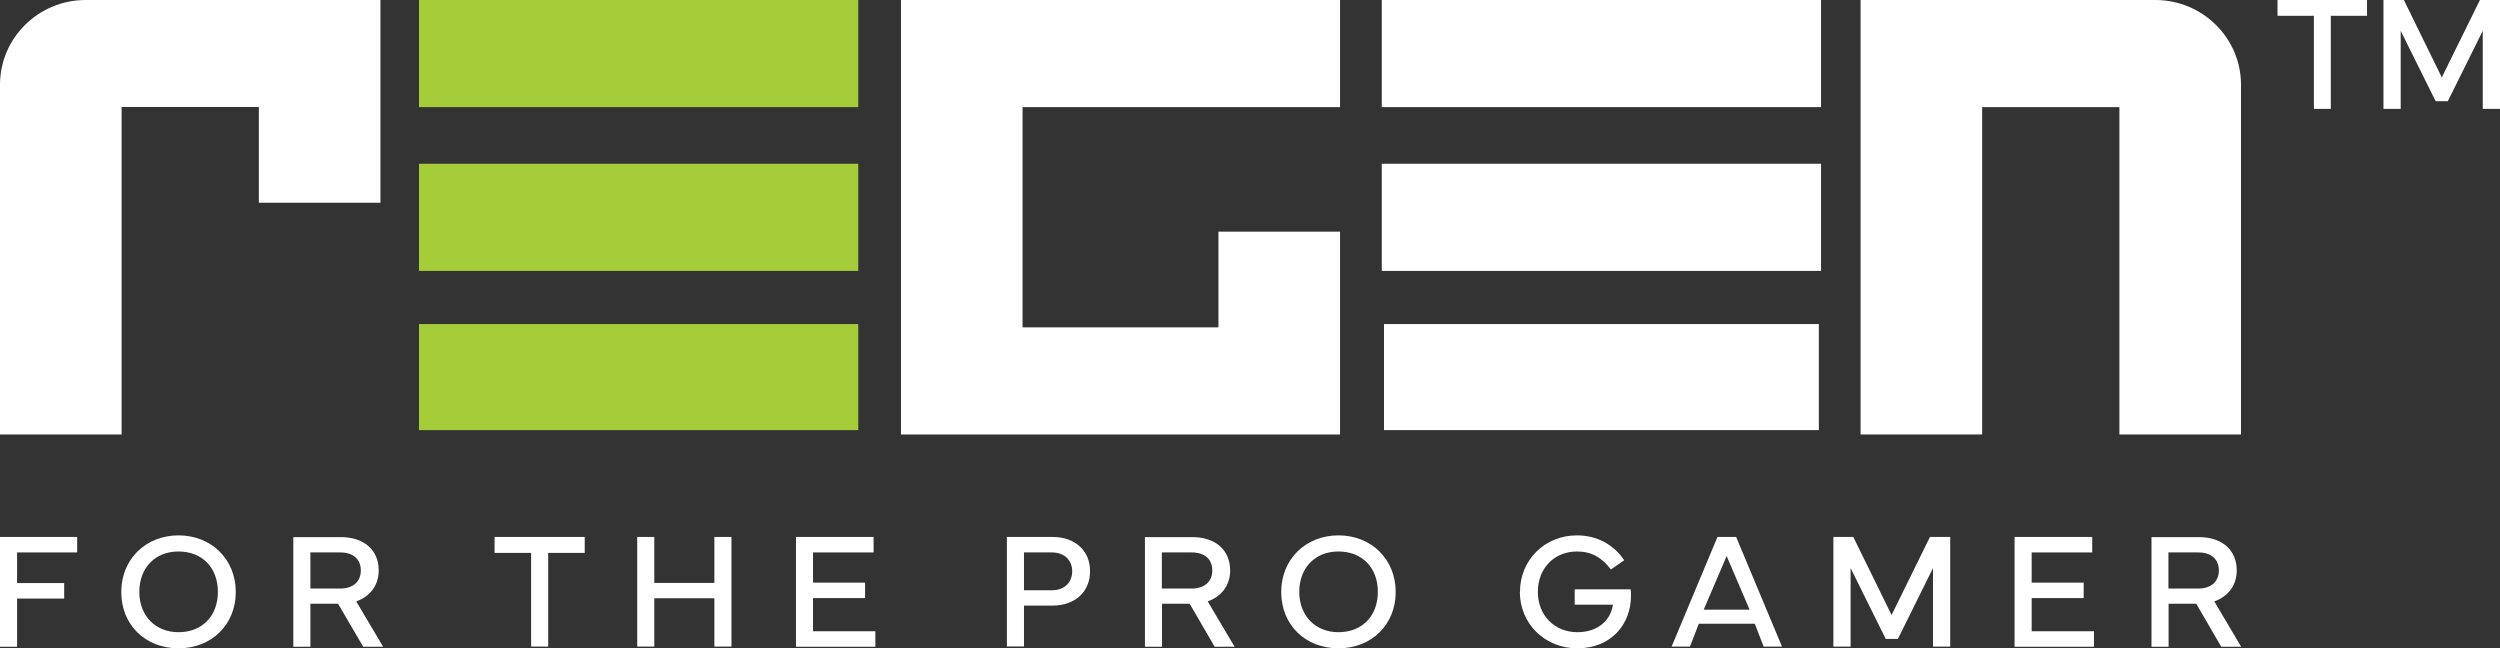 <svg width="108" height="28" viewBox="0 0 108 28" fill="none" xmlns="http://www.w3.org/2000/svg">
<rect x="0" y="0" width="108" height="28" fill="#333333" stroke="none"/>
<g clip-path="url(#clip0_3204_87)">
<path d="M0 23.196H3.333V23.865H0.738V25.189H2.773V25.858H0.738V27.939H0V23.203V23.196Z" fill="white"></path>
<path d="M5.239 25.574C5.239 24.155 6.298 23.128 7.712 23.128C9.126 23.128 10.185 24.155 10.185 25.574C10.185 26.993 9.133 28.007 7.712 28.007C6.291 28.007 5.239 27.007 5.239 25.574ZM7.712 27.311C8.736 27.311 9.413 26.608 9.413 25.568C9.413 24.527 8.736 23.824 7.712 23.824C6.687 23.824 6.018 24.547 6.018 25.568C6.018 26.588 6.701 27.311 7.712 27.311Z" fill="white"></path>
<path d="M14.727 23.203C15.717 23.203 16.36 23.757 16.36 24.642C16.36 25.291 15.984 25.77 15.389 25.98L16.551 27.939H15.69L14.604 26.081H13.409V27.939H12.671V23.203H14.727ZM13.409 23.865V25.426H14.693C15.28 25.426 15.588 25.101 15.588 24.642C15.588 24.182 15.287 23.865 14.693 23.865H13.409Z" fill="white"></path>
<path d="M21.366 23.196H25.26V23.885H23.682V27.932H22.944V23.885H21.366V23.196Z" fill="white"></path>
<path d="M28.265 23.196V25.182H30.861V23.196H31.599V27.932H30.861V25.845H28.265V27.932H27.528V23.196H28.265Z" fill="white"></path>
<path d="M34.386 23.196H37.739V23.865H35.123V25.169H37.371V25.838H35.123V27.27H37.815V27.939H34.386V23.203V23.196Z" fill="white"></path>
<path d="M43.498 27.932V23.196H45.465C46.456 23.196 47.091 23.797 47.091 24.676C47.091 25.554 46.456 26.162 45.465 26.162H44.236V27.926H43.498V27.932ZM44.236 25.5H45.431C46.011 25.5 46.319 25.135 46.319 24.682C46.319 24.23 46.018 23.865 45.431 23.865H44.236V25.5Z" fill="white"></path>
<path d="M51.51 23.203C52.501 23.203 53.143 23.757 53.143 24.642C53.143 25.291 52.767 25.77 52.173 25.98L53.334 27.939H52.473L51.394 26.081H50.199V27.939H49.461V23.203H51.517H51.51ZM50.192 23.865V25.426H51.476C52.063 25.426 52.371 25.101 52.371 24.642C52.371 24.182 52.07 23.865 51.476 23.865H50.192Z" fill="white"></path>
<path d="M55.349 25.574C55.349 24.155 56.408 23.128 57.822 23.128C59.236 23.128 60.294 24.155 60.294 25.574C60.294 26.993 59.243 28.007 57.822 28.007C56.401 28.007 55.349 27.007 55.349 25.574ZM57.822 27.311C58.846 27.311 59.523 26.608 59.523 25.568C59.523 24.527 58.846 23.824 57.822 23.824C56.797 23.824 56.128 24.547 56.128 25.568C56.128 26.588 56.811 27.311 57.822 27.311Z" fill="white"></path>
<path d="M65.663 25.568C65.663 24.189 66.736 23.128 68.122 23.128C68.997 23.128 69.721 23.534 70.165 24.203L69.591 24.601C69.195 24.081 68.751 23.824 68.122 23.824C67.139 23.824 66.435 24.554 66.435 25.568C66.435 26.581 67.153 27.311 68.143 27.311C69.065 27.311 69.584 26.764 69.68 26.122H68.027V25.459H70.445C70.459 25.554 70.459 25.642 70.459 25.736C70.459 26.966 69.605 28.007 68.136 28.007C66.749 28.007 65.657 26.953 65.657 25.568H65.663Z" fill="white"></path>
<path d="M72.214 27.932L74.195 23.196H75.001L76.982 27.932H76.189L75.807 26.946H73.389L73.006 27.932H72.214ZM75.582 26.338L74.591 24.02L73.601 26.338H75.575H75.582Z" fill="white"></path>
<path d="M79.181 23.196H80.062L81.716 26.568L83.375 23.196H84.25V27.932H83.505V24.541L81.989 27.601H81.463L79.946 24.541V27.932H79.202V23.196H79.181Z" fill="white"></path>
<path d="M87.03 23.196H90.384V23.865H87.767V25.169H90.015V25.838H87.767V27.27H90.459V27.939H87.03V23.203V23.196Z" fill="white"></path>
<path d="M94.994 23.203C95.985 23.203 96.627 23.757 96.627 24.642C96.627 25.291 96.251 25.77 95.657 25.98L96.818 27.939H95.957L94.878 26.081H93.683V27.939H92.945V23.203H95.001H94.994ZM93.676 23.865V25.426H94.96C95.548 25.426 95.855 25.101 95.855 24.642C95.855 24.182 95.555 23.865 94.96 23.865H93.676Z" fill="white"></path>
<path d="M18.101 18.581L37.077 18.581V14L18.101 14V18.581Z" fill="#A4CD39"></path>
<path d="M18.101 11.703L37.077 11.703V7.074L18.101 7.074V11.703Z" fill="#A4CD39"></path>
<path d="M18.101 4.628L37.077 4.628V-6.19888e-06L18.101 -6.19888e-06V4.628Z" fill="#A4CD39"></path>
<path d="M59.789 18.581L78.573 18.581V14L59.789 14V18.581Z" fill="white"></path>
<path d="M59.693 11.703L78.669 11.703V7.074L59.693 7.074V11.703Z" fill="white"></path>
<path d="M59.693 4.628L78.669 4.628V-6.19888e-06L59.693 -6.19888e-06V4.628Z" fill="white"></path>
<path d="M5.253 4.628V18.77H0V3.662C0 1.642 1.66 0 3.702 0H16.435V8.757H11.182V4.622H5.253V4.628Z" fill="white"></path>
<path d="M85.629 4.628V18.77H80.377V0H93.109C95.151 0 96.811 1.642 96.811 3.662V18.77H91.558V4.628H85.629Z" fill="white"></path>
<path d="M57.89 4.628V0H44.174H38.921V4.628V18.77H57.89V10.007H52.637V14.142H44.174V4.628H57.89Z" fill="white"></path>
<path d="M98.389 0H102.255V0.682H100.691V4.703H99.96V0.682H98.389V0Z" fill="white"></path>
<path d="M102.973 0H103.847L105.486 3.345L107.133 0H108V4.703H107.255V1.331L105.746 4.372H105.22L103.71 1.331V4.703H102.966V0H102.973Z" fill="white"></path>
</g>
<defs>
<clipPath id="clip0_3204_87">
<rect width="108" height="28" fill="white"></rect>
</clipPath>
</defs>
</svg>

